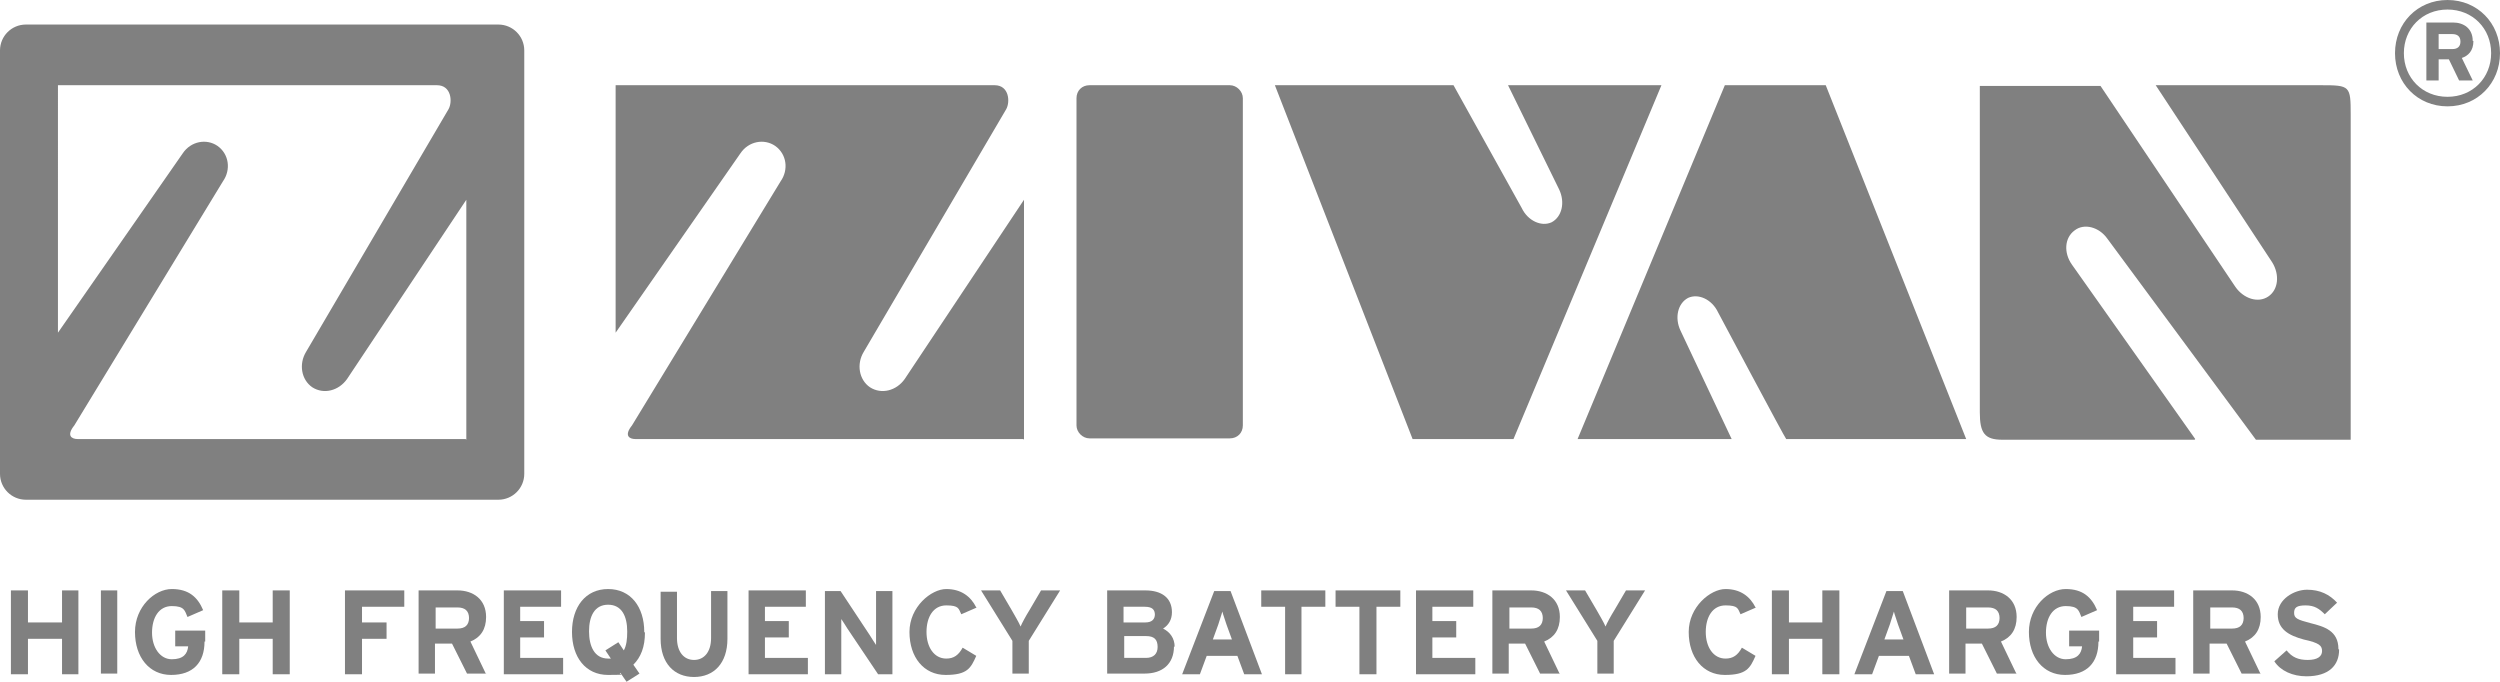 <?xml version="1.0" encoding="UTF-8"?>
<svg id="Layer_1" xmlns="http://www.w3.org/2000/svg" version="1.1" viewBox="0 0 366.7 100">
  <!-- Generator: Adobe Illustrator 29.3.1, SVG Export Plug-In . SVG Version: 2.1.0 Build 151)  -->
  <defs>
    <style>
      .st0, .st1 {
        fill: gray;
      }

      .st1 {
        fill-rule: evenodd;
      }
    </style>
  </defs>
  <path class="st0" d="M159.8,12.5h20.6c1,0,1.9.9,1.9,1.9v48c0,1.1-.8,1.9-1.9,1.9h-20.6c-1,0-1.9-.9-1.9-1.9V14.4c0-1.1.8-1.9,1.9-1.9"/>
  <path class="st0" d="M322,64.4l-18.1-25.6c-1.2-1.7-1.1-3.9.4-5,1.4-1.1,3.6-.5,4.8,1.2l21.8,29.5h13.9V16.8c0-4.2-.1-4.3-4.3-4.3h-24.3l17.1,26c1.1,1.8.9,4-.6,5-1.5,1-3.6.3-4.8-1.4l-19.8-29.5h-17.7v47.9c0,3,.7,4,3.3,4h28.2Z"/>
  <path class="st0" d="M254,64.4l-7.5-15.9c-.9-1.9-.4-4,1.1-4.8,1.5-.7,3.5.2,4.4,2.1,0,0,9.9,18.6,10,18.6h26.4l-20.6-51.9h-14.8l-21.6,51.9h22.7Z"/>
  <path class="st0" d="M221.2,12.5l7.5,15.3c.9,1.9.4,4-1.1,4.8-1.5.7-3.5-.2-4.4-2.1l-10-18h-26.2l20.2,51.9h14.8l21.7-51.9h-22.6Z"/>
  <path class="st0" d="M150.1,64.4h-56.9c-.9,0-1.7-.5-.5-2l21.8-35.8c1.2-1.7.9-4-.8-5.2-1.6-1.1-3.9-.7-5.1,1.1l-18.3,26.3V12.5h55.6c2.1,0,2.3,2.4,1.7,3.5l-20.9,35.6c-1.1,1.8-.7,4.1.9,5.2,1.7,1.1,3.9.5,5.1-1.2l17.5-26.3v35.2Z"/>
  <path class="st0" d="M73.1,3.6H3.8c-2.1,0-3.8,1.7-3.8,3.8v62.1c0,2.1,1.7,3.8,3.8,3.8h69.3c2.1,0,3.8-1.7,3.8-3.8V7.4c0-2.1-1.7-3.8-3.8-3.8ZM68.3,64.4H11.4c-.9,0-1.7-.5-.5-2l21.8-35.8c1.2-1.7.9-4-.8-5.2-1.6-1.1-3.9-.7-5.1,1.1l-18.3,26.3V12.5h55.6c2.1,0,2.3,2.4,1.7,3.5l-20.9,35.6c-1.1,1.8-.7,4.1.9,5.2,1.7,1.1,3.9.5,5.1-1.2l17.5-26.3v35.2Z"/>
  <path class="st1" d="M360.9,6.1c0,.7-.4,1.1-1.2,1.1h-2v-2.2h2c.7,0,1.2.3,1.2,1.1M362.7,6c0-1.8-1.3-2.7-2.9-2.7h-3.9v8.5h1.8v-3.1h1.5l1.5,3.1h2l-1.6-3.3c.9-.3,1.7-1,1.7-2.5M365.4,7.8c0,3.6-2.7,6.4-6.4,6.4s-6.4-2.8-6.4-6.4,2.7-6.4,6.4-6.4,6.4,2.8,6.4,6.4M366.7,7.8c0-4.4-3.3-7.8-7.7-7.8s-7.7,3.4-7.7,7.8,3.3,7.8,7.7,7.8,7.7-3.4,7.7-7.8"/>
  <polygon class="st0" points="11.5 98.9 11.5 86.6 9.1 86.6 9.1 91.3 4.1 91.3 4.1 86.6 1.6 86.6 1.6 98.9 4.1 98.9 4.1 93.7 9.1 93.7 9.1 98.9 11.5 98.9"/>
  <rect class="st0" x="14.8" y="86.6" width="2.4" height="12.2"/>
  <path class="st0" d="M30.1,94.1v-1.6h-4.4v2.3h1.9c-.1,1.1-.7,1.9-2.4,1.9s-2.9-1.7-2.9-3.9,1-3.9,2.9-3.9,1.9.7,2.3,1.6l2.3-1c-.8-1.9-2.1-3.1-4.6-3.1s-5.4,2.6-5.4,6.3,2.1,6.3,5.3,6.3,4.9-1.8,4.9-4.9"/>
  <polygon class="st0" points="42.5 98.9 42.5 86.6 40 86.6 40 91.3 35.1 91.3 35.1 86.6 32.6 86.6 32.6 98.9 35.1 98.9 35.1 93.7 40 93.7 40 98.9 42.5 98.9"/>
  <polygon class="st0" points="59.3 89 59.3 86.6 50.6 86.6 50.6 98.9 53.1 98.9 53.1 93.7 56.7 93.7 56.7 91.3 53.1 91.3 53.1 89 59.3 89"/>
  <path class="st1" d="M68.8,90.6c0,1.1-.6,1.6-1.7,1.6h-3.2v-3.1h3.2c1.1,0,1.7.5,1.7,1.6M71.3,98.9l-2.3-4.8c1.5-.6,2.3-1.8,2.3-3.6,0-2.6-1.9-3.9-4.2-3.9h-5.7v12.2h2.4v-4.4h2.5l2.2,4.4h2.8Z"/>
  <polygon class="st0" points="82.6 98.9 82.6 96.5 76.3 96.5 76.3 93.5 79.8 93.5 79.8 91.1 76.3 91.1 76.3 89 82.3 89 82.3 86.6 73.9 86.6 73.9 98.9 82.6 98.9"/>
  <path class="st1" d="M92,92.7c0,1-.1,2-.5,2.7l-.8-1.2-1.9,1.2.8,1.2c-.1,0-.3,0-.4,0-2,0-2.8-1.8-2.8-4s.8-3.9,2.8-3.9,2.8,1.7,2.8,3.9M94.5,92.7c0-3.7-2-6.3-5.3-6.3s-5.3,2.6-5.3,6.3,2,6.3,5.3,6.3,1.3-.1,1.8-.3l.9,1.3,1.9-1.2-.9-1.3c1.1-1.1,1.7-2.6,1.7-4.7"/>
  <path class="st0" d="M106.7,93.5v-6.8h-2.4v6.9c0,2-1,3.2-2.5,3.2s-2.5-1.2-2.5-3.2v-6.8h-2.4v6.9c0,3.6,2,5.6,4.9,5.6s4.9-2,4.9-5.6"/>
  <polygon class="st0" points="118.5 98.9 118.5 96.5 112.2 96.5 112.2 93.5 115.7 93.5 115.7 91.1 112.2 91.1 112.2 89 118.2 89 118.2 86.6 109.8 86.6 109.8 98.9 118.5 98.9"/>
  <path class="st0" d="M130.9,98.9v-12.2h-2.4v5.2c0,.7,0,2.2,0,2.7-.2-.3-.6-.9-.9-1.4l-4.3-6.5h-2.3v12.2h2.4v-5.4c0-.7,0-2.2,0-2.7.2.3.6.9.9,1.4l4.5,6.7h2.2Z"/>
  <path class="st0" d="M143.2,89.1c-.8-1.6-2.2-2.7-4.4-2.7s-5.4,2.6-5.4,6.3,2.1,6.3,5.3,6.3,3.7-1,4.5-2.8l-2-1.2c-.6,1.1-1.3,1.6-2.4,1.6-1.8,0-2.9-1.7-2.9-3.9s1-3.9,2.9-3.9,1.8.5,2.2,1.3l2.3-1Z"/>
  <path class="st0" d="M155.5,86.6h-2.8l-1.7,2.9c-.5.8-1.1,1.9-1.3,2.4-.2-.5-.9-1.7-1.3-2.4l-1.7-2.9h-2.8l4.6,7.4v4.8h2.4v-4.8l4.6-7.4Z"/>
  <path class="st1" d="M169.8,94.9c0,1-.6,1.6-1.7,1.6h-3.2v-3.2h3.2c1.2,0,1.7.5,1.7,1.6M169.4,90.1c0,.7-.4,1.2-1.4,1.2h-3.2v-2.3h3.1c1.1,0,1.5.4,1.5,1.2M172.3,94.9c0-1.3-.7-2.2-1.7-2.7.8-.5,1.3-1.3,1.3-2.4,0-2.1-1.5-3.2-3.9-3.2h-5.6v12.2h5.5c2.6,0,4.3-1.4,4.3-4"/>
  <path class="st1" d="M180.7,93.8h-2.8l.8-2.2c.2-.7.5-1.5.6-1.9.1.5.4,1.2.6,1.9l.8,2.2ZM185.1,98.9l-4.6-12.2h-2.4l-4.7,12.2h2.6l1-2.7h4.5l1,2.7h2.7Z"/>
  <polygon class="st0" points="194.4 89 194.4 86.6 185 86.6 185 89 188.5 89 188.5 98.9 190.9 98.9 190.9 89 194.4 89"/>
  <polygon class="st0" points="205.4 89 205.4 86.6 195.9 86.6 195.9 89 199.4 89 199.4 98.9 201.9 98.9 201.9 89 205.4 89"/>
  <polygon class="st0" points="216.4 98.9 216.4 96.5 210.1 96.5 210.1 93.5 213.6 93.5 213.6 91.1 210.1 91.1 210.1 89 216.1 89 216.1 86.6 207.7 86.6 207.7 98.9 216.4 98.9"/>
  <path class="st1" d="M226.3,90.6c0,1.1-.6,1.6-1.7,1.6h-3.2v-3.1h3.2c1.1,0,1.7.5,1.7,1.6M228.8,98.9l-2.3-4.8c1.5-.6,2.3-1.8,2.3-3.6,0-2.6-1.9-3.9-4.2-3.9h-5.7v12.2h2.4v-4.4h2.4l2.2,4.4h2.8Z"/>
  <path class="st0" d="M241.3,86.6h-2.8l-1.7,2.9c-.5.8-1.1,1.9-1.3,2.4-.2-.5-.9-1.7-1.3-2.4l-1.7-2.9h-2.8l4.6,7.4v4.8h2.4v-4.8l4.6-7.4Z"/>
  <path class="st0" d="M257.5,89.1c-.8-1.6-2.2-2.7-4.4-2.7s-5.4,2.6-5.4,6.3,2.1,6.3,5.3,6.3,3.7-1,4.5-2.8l-2-1.2c-.6,1.1-1.3,1.6-2.4,1.6-1.8,0-2.9-1.7-2.9-3.9s1-3.9,2.9-3.9,1.8.5,2.2,1.3l2.3-1Z"/>
  <polygon class="st0" points="269.8 98.9 269.8 86.6 267.3 86.6 267.3 91.3 262.4 91.3 262.4 86.6 259.9 86.6 259.9 98.9 262.4 98.9 262.4 93.7 267.3 93.7 267.3 98.9 269.8 98.9"/>
  <path class="st1" d="M279.2,93.8h-2.8l.8-2.2c.2-.7.5-1.5.6-1.9.1.5.4,1.2.6,1.9l.8,2.2ZM283.7,98.9l-4.6-12.2h-2.4l-4.7,12.2h2.6l1-2.7h4.4l1,2.7h2.7Z"/>
  <path class="st1" d="M293.3,90.6c0,1.1-.6,1.6-1.7,1.6h-3.2v-3.1h3.2c1.1,0,1.7.5,1.7,1.6M295.8,98.9l-2.3-4.8c1.5-.6,2.3-1.8,2.3-3.6,0-2.6-1.9-3.9-4.2-3.9h-5.7v12.2h2.4v-4.4h2.4l2.2,4.4h2.8Z"/>
  <path class="st0" d="M307.9,94.1v-1.6h-4.4v2.3h1.9c-.1,1.1-.7,1.9-2.4,1.9s-2.9-1.7-2.9-3.9,1-3.9,2.9-3.9,1.9.7,2.3,1.6l2.3-1c-.8-1.9-2.1-3.1-4.6-3.1s-5.4,2.6-5.4,6.3,2.1,6.3,5.3,6.3,4.9-1.8,4.9-4.9"/>
  <polygon class="st0" points="319.1 98.9 319.1 96.5 312.9 96.5 312.9 93.5 316.4 93.5 316.4 91.1 312.9 91.1 312.9 89 318.9 89 318.9 86.6 310.4 86.6 310.4 98.9 319.1 98.9"/>
  <path class="st1" d="M329.1,90.6c0,1.1-.6,1.6-1.7,1.6h-3.2v-3.1h3.2c1.1,0,1.7.5,1.7,1.6M331.6,98.9l-2.3-4.8c1.5-.6,2.3-1.8,2.3-3.6,0-2.6-1.9-3.9-4.2-3.9h-5.7v12.2h2.4v-4.4h2.5l2.2,4.4h2.8Z"/>
  <path class="st0" d="M343,95.2c0-2.7-2.1-3.3-4.1-3.8-1.9-.5-2.4-.7-2.4-1.5s.4-1.1,1.7-1.1,2,.5,2.8,1.3l1.8-1.7c-1.1-1.2-2.5-1.9-4.4-1.9s-4.3,1.4-4.3,3.6,1.6,3.1,3.8,3.7c2.3.5,2.7.9,2.7,1.7s-.7,1.3-2.1,1.3-2.3-.4-3.1-1.4l-1.8,1.6c.9,1.4,2.7,2.2,4.7,2.2,3.3,0,4.8-1.6,4.8-3.9"/>
</svg>